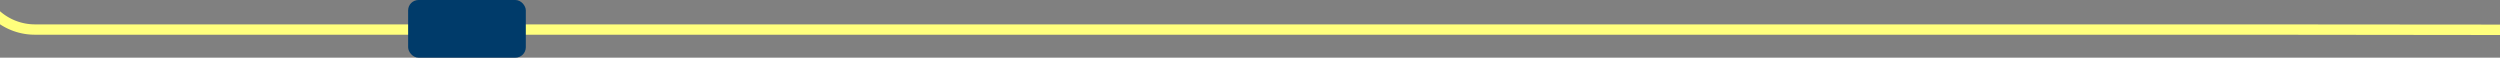 <svg xmlns="http://www.w3.org/2000/svg" width="1200" height="27.68" viewBox="0 0 1200 27.68"><rect x="0" y="0" width="1200" height="27.68" fill="#808080" stroke="none"/><path d="M1078.44,11.7H16.79A25.47,25.47,0,0,1,0,5.39v6.27a30.39,30.39,0,0,0,16.79,5H1078.44l121.56.14v-5Z" fill="#ffff7d"/><rect x="195.9" width="56.49" height="27.68" rx="5" fill="#003b6a"/></svg>